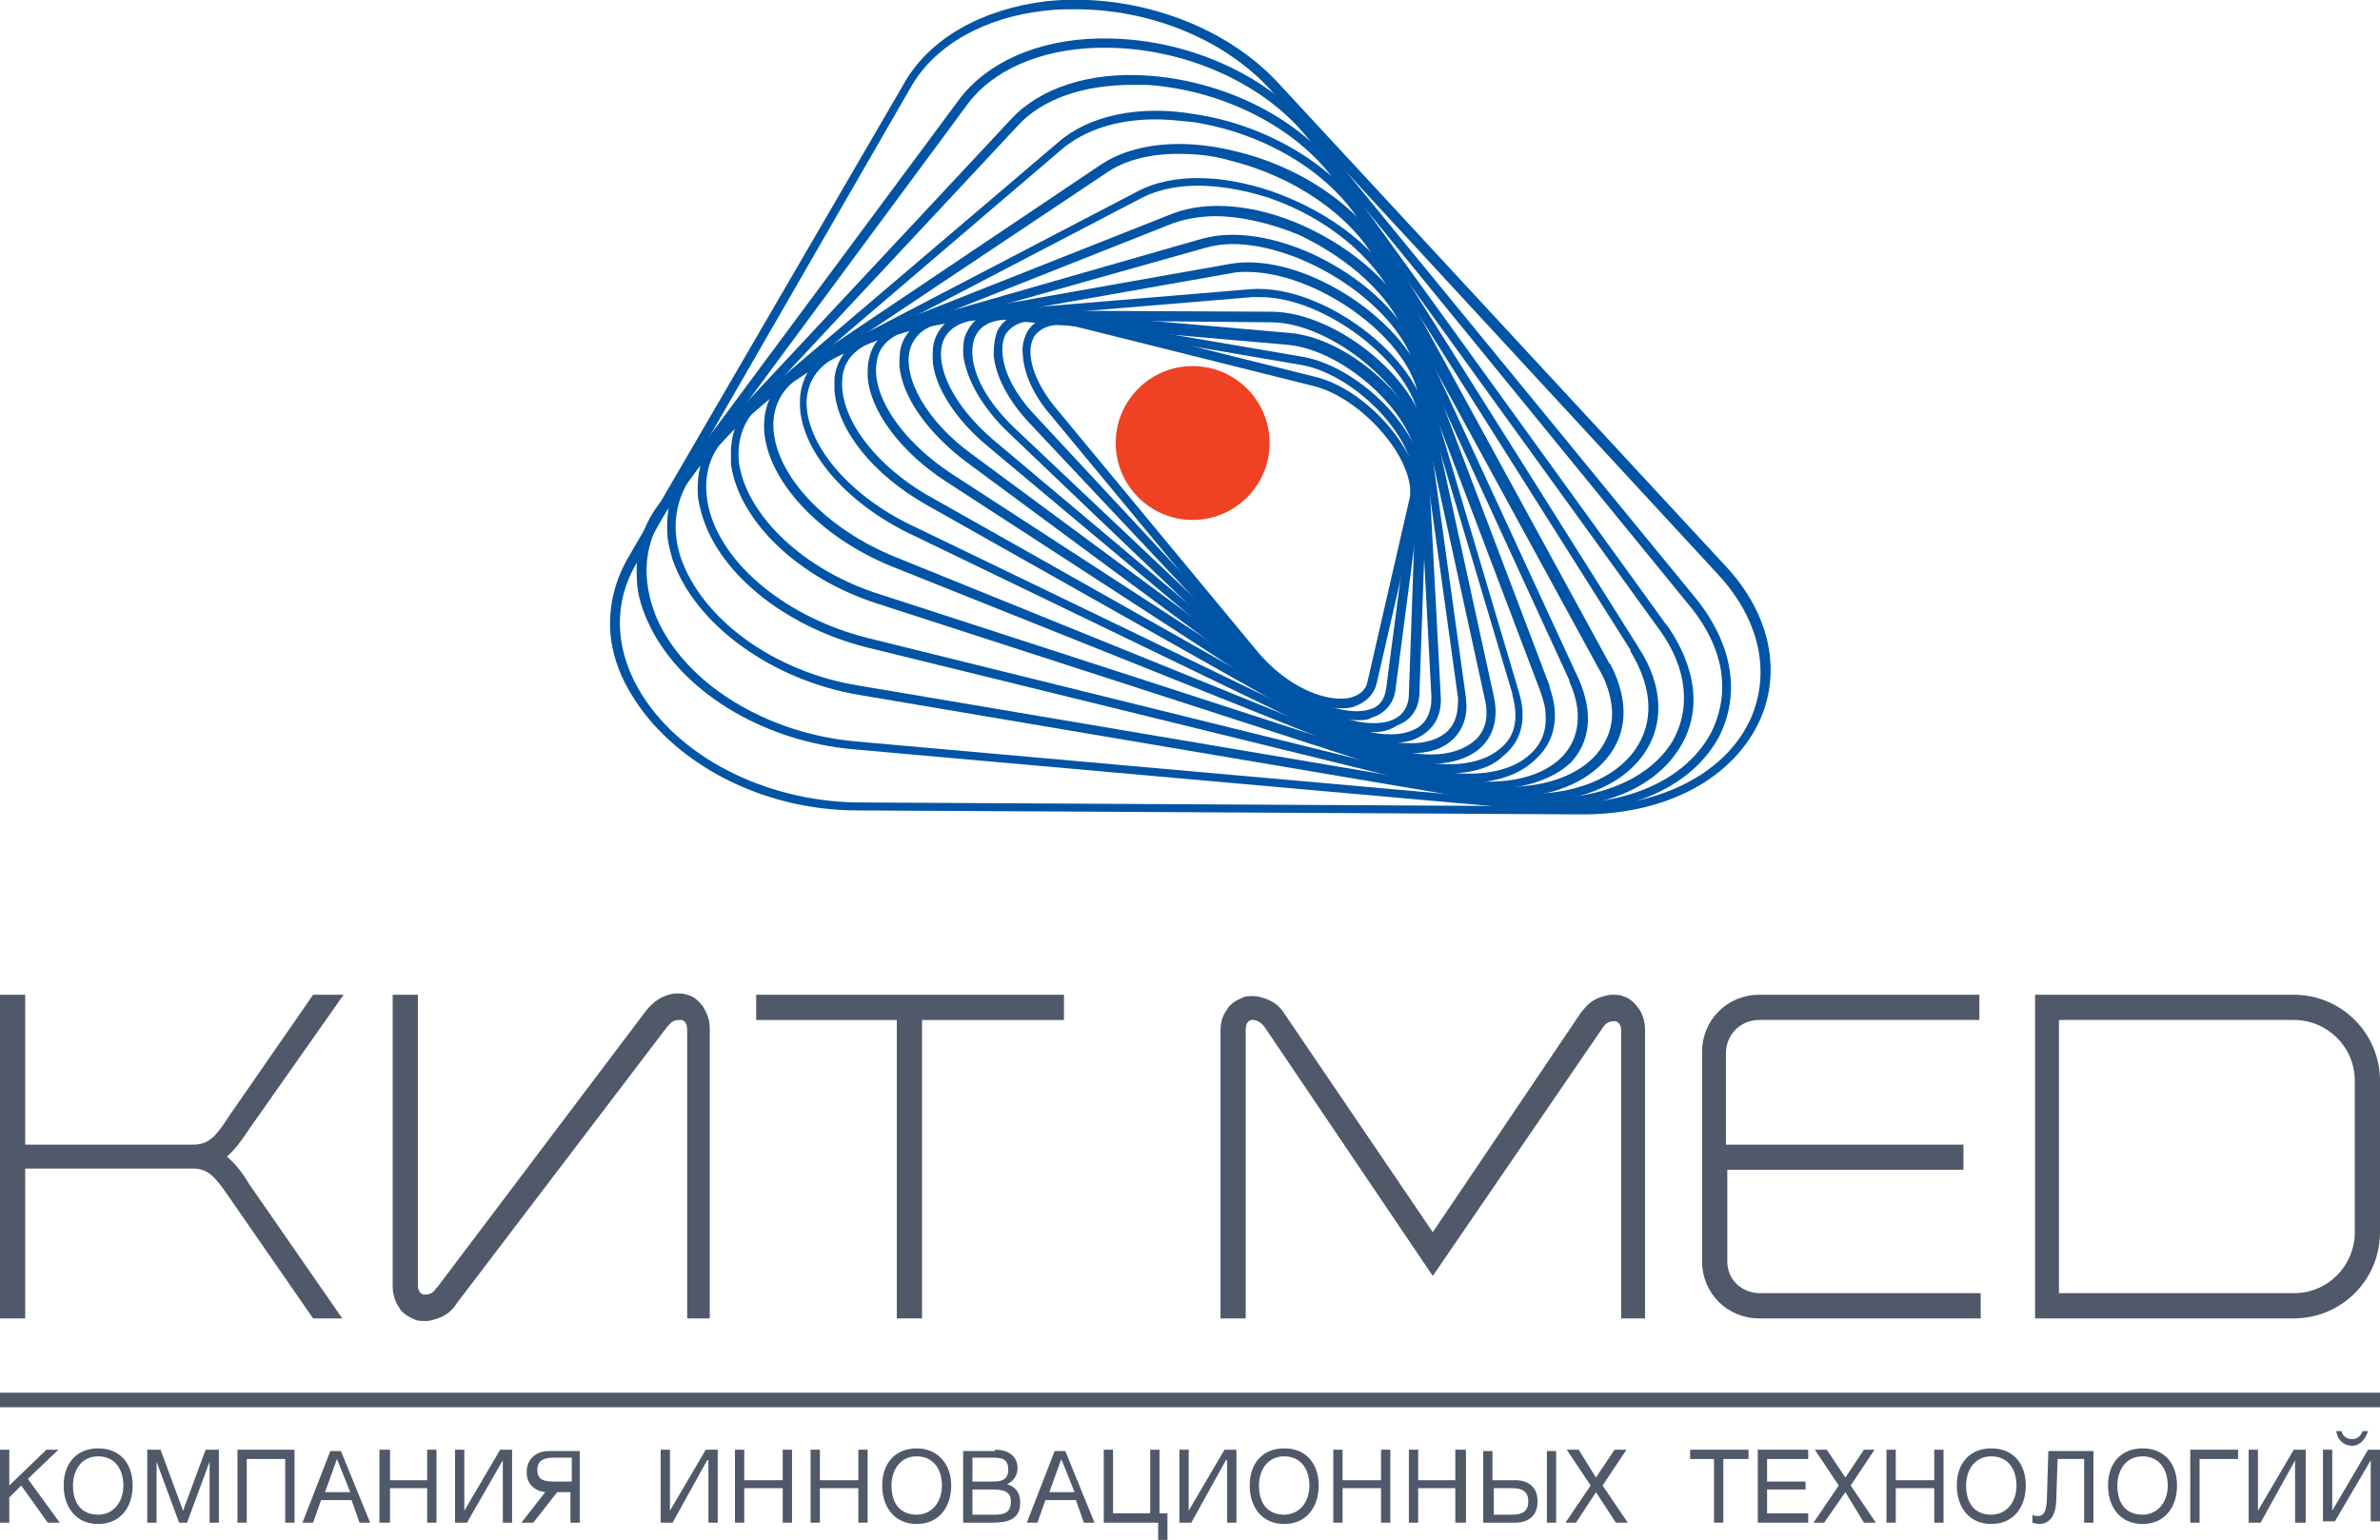 <?xml version="1.0" encoding="utf-8"?>
<!-- Generator: Adobe Illustrator 18.1.1, SVG Export Plug-In . SVG Version: 6.00 Build 0)  -->
<svg version="1.1" id="Layer_1" xmlns="http://www.w3.org/2000/svg" xmlns:xlink="http://www.w3.org/1999/xlink" x="0px" y="0px"
	 viewBox="0 0 179.4 116.1" enable-background="new 0 0 179.4 116.1" xml:space="preserve">
<polygon fill="#4F5969" points="3.5,109.3 0.7,112 0.7,109.3 0,109.3 0,114.8 0.7,114.8 0.7,112.9 1.6,112 3.6,114.8 4.5,114.8 
	2.1,111.5 4.4,109.3 "/>
<g>
	<defs>
		<rect id="SVGID_1_" width="179.4" height="116.1"/>
	</defs>
	<clipPath id="SVGID_2_">
		<use xlink:href="#SVGID_1_"  overflow="visible"/>
	</clipPath>
	<path clip-path="url(#SVGID_2_)" fill="#4F5969" d="M10,112c0,1.6-0.9,2.9-2.6,2.9c-1.7,0-2.6-1.3-2.6-2.9c0-1.7,1-2.8,2.6-2.8
		C9.1,109.2,10,110.4,10,112 M5.5,112c0,1.4,0.7,2.2,1.9,2.2c1.1,0,1.9-0.9,1.9-2.2c0-1.3-0.7-2.2-1.9-2.2
		C6.1,109.8,5.5,110.9,5.5,112"/>
	<polygon clip-path="url(#SVGID_2_)" fill="#4F5969" points="12.1,109.3 13.8,113.9 15.5,109.3 16.5,109.3 16.5,114.8 15.8,114.8 
		15.8,110.2 14.1,114.8 13.5,114.8 11.8,110.2 11.8,114.8 11.1,114.8 11.1,109.3 	"/>
	<polygon clip-path="url(#SVGID_2_)" fill="#4F5969" points="22.2,114.8 21.5,114.8 21.5,110 18.6,110 18.6,114.8 17.9,114.8 
		17.9,109.3 22.2,109.3 	"/>
	<path clip-path="url(#SVGID_2_)" fill="#4F5969" d="M27.9,114.8h-0.8l-0.6-1.7h-2.3l-0.6,1.7h-0.8l2.1-5.4h0.8L27.9,114.8z
		 M25.4,110l-0.9,2.5h1.9L25.4,110z"/>
	<polygon clip-path="url(#SVGID_2_)" fill="#4F5969" points="32.9,114.8 32.2,114.8 32.2,112.2 29.4,112.2 29.4,114.8 28.6,114.8 
		28.6,109.3 29.4,109.3 29.4,111.6 32.2,111.6 32.2,109.3 32.9,109.3 	"/>
	<polygon clip-path="url(#SVGID_2_)" fill="#4F5969" points="34.3,109.3 35,109.3 35,113.9 35,113.9 37.7,109.3 38.6,109.3 
		38.6,114.8 37.9,114.8 37.9,110.1 37.9,110.1 35.2,114.8 34.3,114.8 	"/>
	<path clip-path="url(#SVGID_2_)" fill="#4F5969" d="M40.2,114.8h-0.9l1.8-2.3c-0.8-0.1-1.4-0.6-1.4-1.5c0-1,0.7-1.6,1.7-1.6h2.3
		v5.4h-0.7v-2.3H42L40.2,114.8z M43.1,109.9h-1.4c-0.8,0-1.2,0.3-1.2,0.9c0,0.7,0.4,0.9,1.2,0.9h1.4V109.9z"/>
	<polygon clip-path="url(#SVGID_2_)" fill="#4F5969" points="49.8,109.3 50.5,109.3 50.5,113.9 50.5,113.9 53.2,109.3 54.1,109.3 
		54.1,114.8 53.4,114.8 53.4,110.1 53.3,110.1 50.7,114.8 49.8,114.8 	"/>
	<polygon clip-path="url(#SVGID_2_)" fill="#4F5969" points="59.7,114.8 59,114.8 59,112.2 56.1,112.2 56.1,114.8 55.4,114.8 
		55.4,109.3 56.1,109.3 56.1,111.6 59,111.6 59,109.3 59.7,109.3 	"/>
	<polygon clip-path="url(#SVGID_2_)" fill="#4F5969" points="65.4,114.8 64.7,114.8 64.7,112.2 61.8,112.2 61.8,114.8 61.1,114.8 
		61.1,109.3 61.8,109.3 61.8,111.6 64.7,111.6 64.7,109.3 65.4,109.3 	"/>
	<path clip-path="url(#SVGID_2_)" fill="#4F5969" d="M71.7,112c0,1.6-0.9,2.9-2.6,2.9c-1.7,0-2.6-1.3-2.6-2.9c0-1.7,1-2.8,2.6-2.8
		C70.7,109.2,71.7,110.4,71.7,112 M67.2,112c0,1.4,0.7,2.2,1.9,2.2c1.1,0,1.9-0.9,1.9-2.2c0-1.3-0.7-2.2-1.9-2.2
		C67.8,109.8,67.2,110.9,67.2,112"/>
	<path clip-path="url(#SVGID_2_)" fill="#4F5969" d="M75,109.3c0.9,0,1.7,0.4,1.7,1.4c0,0.5-0.3,1-0.8,1.2c0.7,0.2,1,0.7,1,1.4
		c0,1.3-1,1.5-2.1,1.5h-2.2v-5.4H75z M73.4,111.7h1.3c0.6,0,1.3,0,1.3-0.9s-0.6-0.9-1.3-0.9h-1.4V111.7z M73.4,114.2h1.4
		c0.7,0,1.4,0,1.4-1c0-0.9-0.8-0.9-1.6-0.9h-1.3V114.2z"/>
	<path clip-path="url(#SVGID_2_)" fill="#4F5969" d="M82.5,114.8h-0.8l-0.6-1.7h-2.3l-0.6,1.7h-0.8l2.1-5.4h0.8L82.5,114.8z M80,110
		l-0.9,2.5h1.9L80,110z"/>
	<polygon clip-path="url(#SVGID_2_)" fill="#4F5969" points="87.3,114.8 83.2,114.8 83.2,109.3 83.9,109.3 83.9,114.1 86.7,114.1 
		86.7,109.3 87.4,109.3 87.4,114.1 88,114.1 88,116.1 87.3,116.1 	"/>
	<polygon clip-path="url(#SVGID_2_)" fill="#4F5969" points="88.9,109.3 89.6,109.3 89.6,113.9 89.6,113.9 92.3,109.3 93.2,109.3 
		93.2,114.8 92.5,114.8 92.5,110.1 92.4,110.1 89.8,114.8 88.9,114.8 	"/>
	<path clip-path="url(#SVGID_2_)" fill="#4F5969" d="M99.4,112c0,1.6-0.9,2.9-2.6,2.9c-1.7,0-2.6-1.3-2.6-2.9c0-1.7,1-2.8,2.6-2.8
		C98.5,109.2,99.4,110.4,99.4,112 M94.9,112c0,1.4,0.7,2.2,1.9,2.2c1.1,0,1.9-0.9,1.9-2.2c0-1.3-0.7-2.2-1.9-2.2
		C95.5,109.8,94.9,110.9,94.9,112"/>
	<polygon clip-path="url(#SVGID_2_)" fill="#4F5969" points="104.8,114.8 104.1,114.8 104.1,112.2 101.2,112.2 101.2,114.8 
		100.5,114.8 100.5,109.3 101.2,109.3 101.2,111.6 104.1,111.6 104.1,109.3 104.8,109.3 	"/>
	<polygon clip-path="url(#SVGID_2_)" fill="#4F5969" points="110.5,114.8 109.7,114.8 109.7,112.2 106.9,112.2 106.9,114.8 
		106.2,114.8 106.2,109.3 106.9,109.3 106.9,111.6 109.7,111.6 109.7,109.3 110.5,109.3 	"/>
	<path clip-path="url(#SVGID_2_)" fill="#4F5969" d="M114.2,114.8h-2.4v-5.4h0.7v2.2h1.7c1.1,0,1.7,0.6,1.7,1.6
		C115.9,114.2,115.3,114.8,114.2,114.8 M114,112.2h-1.4v2h1.4c0.8,0,1.2-0.3,1.2-1C115.2,112.5,114.8,112.2,114,112.2 M117.3,114.8
		h-0.7v-5.4h0.7V114.8z"/>
	<polygon clip-path="url(#SVGID_2_)" fill="#4F5969" points="120.8,112 122.7,114.8 121.8,114.8 120.3,112.5 118.8,114.8 118,114.8 
		119.9,112 118.1,109.3 119,109.3 120.3,111.4 121.7,109.3 122.6,109.3 	"/>
	<polygon clip-path="url(#SVGID_2_)" fill="#4F5969" points="131.8,110 129.9,110 129.9,114.8 129.2,114.8 129.2,110 127.4,110 
		127.4,109.3 131.8,109.3 	"/>
	<polygon clip-path="url(#SVGID_2_)" fill="#4F5969" points="136.3,110 133.2,110 133.2,111.7 136.1,111.7 136.1,112.3 133.2,112.3 
		133.2,114.1 136.3,114.1 136.3,114.8 132.5,114.8 132.5,109.3 136.3,109.3 	"/>
	<polygon clip-path="url(#SVGID_2_)" fill="#4F5969" points="139.5,112 141.4,114.8 140.5,114.8 139.1,112.5 137.5,114.8 
		136.7,114.8 138.6,112 136.8,109.3 137.7,109.3 139.1,111.4 140.5,109.3 141.3,109.3 	"/>
	<polygon clip-path="url(#SVGID_2_)" fill="#4F5969" points="146.5,114.8 145.8,114.8 145.8,112.2 142.9,112.2 142.9,114.8 
		142.2,114.8 142.2,109.3 142.9,109.3 142.9,111.6 145.8,111.6 145.8,109.3 146.5,109.3 	"/>
	<path clip-path="url(#SVGID_2_)" fill="#4F5969" d="M152.7,112c0,1.6-0.9,2.9-2.6,2.9c-1.7,0-2.6-1.3-2.6-2.9c0-1.7,1-2.8,2.6-2.8
		C151.8,109.2,152.7,110.4,152.7,112 M148.2,112c0,1.4,0.7,2.2,1.9,2.2c1.1,0,1.9-0.9,1.9-2.2c0-1.3-0.7-2.2-1.9-2.2
		C148.8,109.8,148.2,110.9,148.2,112"/>
	<path clip-path="url(#SVGID_2_)" fill="#4F5969" d="M157.8,114.8h-0.7V110h-2L155,113c0,1.1-0.4,1.9-1.3,1.9
		c-0.2,0-0.4-0.1-0.5-0.1v-0.6c0.1,0.1,0.3,0.1,0.4,0.1c0.4,0,0.7-0.2,0.7-1.6l0.1-3.3h3.4V114.8z"/>
	<path clip-path="url(#SVGID_2_)" fill="#4F5969" d="M164.1,112c0,1.6-0.9,2.9-2.6,2.9c-1.7,0-2.6-1.3-2.6-2.9c0-1.7,1-2.8,2.6-2.8
		C163.2,109.2,164.1,110.4,164.1,112 M159.6,112c0,1.4,0.7,2.2,1.9,2.2c1.1,0,1.9-0.9,1.9-2.2c0-1.3-0.7-2.2-1.9-2.2
		C160.2,109.8,159.6,110.9,159.6,112"/>
	<polygon clip-path="url(#SVGID_2_)" fill="#4F5969" points="165.1,114.8 165.1,109.3 168.7,109.3 168.7,110 165.8,110 165.8,114.8 
			"/>
	<polygon clip-path="url(#SVGID_2_)" fill="#4F5969" points="169.5,109.3 170.2,109.3 170.2,113.9 170.2,113.9 172.9,109.3 
		173.8,109.3 173.8,114.8 173,114.8 173,110.1 173,110.1 170.4,114.8 169.5,114.8 	"/>
	<path clip-path="url(#SVGID_2_)" fill="#4F5969" d="M175.1,109.3h0.7v4.6h0l2.7-4.6h0.9v5.4h-0.7v-4.6h0l-2.7,4.6h-0.9V109.3z
		 M177.3,109c-0.6,0-1.1-0.4-1.2-1.1h0.4c0.1,0.4,0.4,0.6,0.8,0.6c0.4,0,0.6-0.2,0.8-0.6h0.4C178.3,108.5,177.9,109,177.3,109"/>
	<path clip-path="url(#SVGID_2_)" fill="#4F5969" d="M23.6,99.4l-6.3-9.1c-1.1-1.6-1.6-2.2-2.8-2.2H1.9v11.3H0V75h1.9v11.3h12.6
		c1.2,0,1.7-0.5,2.8-2.2l6.3-9.1h2.3l-7.1,10.1c-0.6,0.9-1.1,1.6-1.7,2.1c0.6,0.5,1.1,1.1,1.7,2.1l7,10.1H23.6z"/>
	<path clip-path="url(#SVGID_2_)" fill="#4F5969" d="M51.8,99.6V77.7c0-0.4-0.1-0.7-0.4-0.8c-0.1,0-0.1,0-0.2,0
		c-0.1,0-0.5,0-0.8,0.4l-0.1,0.1L34.4,98.3c-0.3,0.5-0.8,0.9-1.4,1.1c-0.3,0.1-0.6,0.2-0.9,0.2c-0.3,0-0.6,0-0.8-0.1
		c-0.5-0.2-1-0.5-1.2-0.9c-0.3-0.4-0.5-1-0.5-1.6V75h1.9v21.9c0,0.3,0.1,0.6,0.4,0.7c0.1,0,0.1,0,0.2,0c0.1,0,0.5,0,0.8-0.5L33,97h0
		l15.7-20.8c0.4-0.5,0.9-0.9,1.4-1.1c0.3-0.1,0.6-0.2,0.9-0.2c0.3,0,0.5,0,0.8,0.1c0.5,0.1,0.9,0.5,1.2,0.9c0.3,0.5,0.5,1,0.5,1.6
		v21.9H51.8z"/>
	<polygon clip-path="url(#SVGID_2_)" fill="#4F5969" points="67.6,99.4 67.6,76.9 57,76.9 57,75 80.2,75 80.2,76.9 69.5,76.9 
		69.5,99.4 	"/>
	<path clip-path="url(#SVGID_2_)" fill="#4F5969" d="M122.2,99.4V77.7c0-0.3-0.1-0.6-0.4-0.7c-0.1,0-0.1,0-0.2,0
		c-0.1,0-0.5,0-0.8,0.5L108,96.2L95.3,77.4c-0.3-0.4-0.7-0.5-0.8-0.5c-0.1,0-0.1,0-0.2,0c-0.3,0.1-0.4,0.4-0.4,0.7v21.8H92V77.7
		c0-0.7,0.2-1.2,0.5-1.6c0.2-0.4,0.7-0.7,1.2-0.9c0.2-0.1,0.5-0.1,0.8-0.1c0.3,0,0.6,0.1,0.9,0.2c0.6,0.2,1.1,0.6,1.4,1.1L108,92.9
		l11.2-16.6c0.4-0.5,0.8-0.9,1.4-1.1c0.3-0.1,0.6-0.2,0.9-0.2c0.3,0,0.6,0,0.8,0.1c0.5,0.1,0.9,0.5,1.2,0.9c0.3,0.4,0.5,1,0.5,1.6
		v21.8H122.2z"/>
	<path clip-path="url(#SVGID_2_)" fill="#4F5969" d="M132.6,99.4c-2.4,0-4.3-1.9-4.3-4.3V79.3c0-2.4,1.9-4.3,4.3-4.3h16.6v1.9h-16.6
		c-1.4,0-2.5,1.1-2.5,2.5v6.9H148v1.9h-17.8v6.9c0,1.4,1.1,2.4,2.5,2.4h16.6v1.9H132.6z"/>
	<path clip-path="url(#SVGID_2_)" fill="#4F5969" d="M153.4,99.4V75h19.5c3.6,0,6.5,2.9,6.5,6.5v11.4c0,3.6-2.9,6.5-6.5,6.5H153.4z
		 M172.9,97.5c2.6,0,4.6-2.1,4.6-4.6V81.5c0-2.6-2.1-4.6-4.6-4.6h-17.7v20.6H172.9z"/>
	<path clip-path="url(#SVGID_2_)" fill="#EF4123" d="M95.7,33.4c0,3.2-2.6,5.8-5.8,5.8c-3.2,0-5.8-2.6-5.8-5.8
		c0-3.2,2.6-5.8,5.8-5.8C93.1,27.6,95.7,30.2,95.7,33.4"/>
	<path clip-path="url(#SVGID_2_)" fill="#0054A6" d="M101.1,53.4c-2.1,0-5-1.6-7-4.1l-14.9-18c-1.3-1.5-2-3.1-2.1-4.5
		c-0.1-0.7,0.1-1.4,0.4-1.9c0.7-1,1.9-1.4,3.6-1l18,4.5c4.2,1,8.5,6.3,7.8,9.5l-3.1,13.5c-0.2,1-0.9,1.6-1.8,1.9
		C101.6,53.4,101.4,53.4,101.1,53.4 M79.8,24.5c-0.8,0-1.4,0.3-1.8,0.8c-0.8,1.2-0.1,3.5,1.7,5.6l14.9,18c2.4,3,5.5,4.1,7.2,3.7
		c0.7-0.2,1.2-0.6,1.3-1.3l3.1-13.5c0.1-0.3,0.1-0.6,0.1-0.9v0c-0.2-3-4-7-7.3-7.8l-18-4.5C80.5,24.5,80.1,24.5,79.8,24.5"/>
	<path clip-path="url(#SVGID_2_)" fill="#0054A6" d="M102.3,54.3c-2.2,0-5.1-1.5-7.3-3.9L77.6,31.9c-1.6-1.7-2.6-3.6-2.7-5.2
		c0-0.7,0.1-1.3,0.3-1.8c0.6-1.1,1.9-1.6,3.7-1.3l19.3,3.3c4.5,0.8,9.5,6.1,9,9.7l-2,15.3c-0.1,1.1-0.8,1.9-1.8,2.2
		C103.1,54.3,102.7,54.3,102.3,54.3 M77.9,24.2c-1,0-1.7,0.4-2.1,1c-0.6,1.2-0.2,3.6,2.3,6.2L95.4,50c2.8,3,6.1,4,7.8,3.5
		c0.8-0.2,1.2-0.8,1.3-1.7l2-15.3c0-0.2,0-0.4,0-0.7c-0.2-3.3-4.7-7.7-8.5-8.3l-19.3-3.3C78.5,24.2,78.2,24.2,77.9,24.2"/>
	<path clip-path="url(#SVGID_2_)" fill="#0054A6" d="M103.5,55.2c-2.3,0-5.2-1.3-7.6-3.6L76,32.6c-2-1.9-3.2-4.1-3.4-5.9
		c0-0.6,0-1.2,0.3-1.7c0.6-1.2,1.8-1.8,3.7-1.7l20.6,1.8c4.8,0.4,10.5,5.9,10.4,9.9l-0.6,17.1c0,1.3-0.6,2.2-1.7,2.6
		C104.7,55.1,104.1,55.2,103.5,55.2 M76,24.1c-1.2,0-2.1,0.4-2.5,1.3c-0.6,1.4,0,4,2.9,6.8l20,18.9c3.2,3,6.7,3.9,8.5,3.2
		c0.8-0.3,1.3-1,1.3-2l0.6-17.1c0-0.1,0-0.3,0-0.4c-0.3-3.7-5.5-8.4-9.7-8.8l-20.6-1.8C76.4,24.1,76.2,24.1,76,24.1"/>
	<path clip-path="url(#SVGID_2_)" fill="#0054A6" d="M104.9,56c-2.3,0-5.2-1.2-7.7-3.3L74.4,33.6c-2.4-2-4-4.5-4.1-6.5
		c0-0.6,0-1.1,0.2-1.6c0.5-1.3,1.8-2.1,3.6-2.1h0l21.7,0.1c5.1,0,11.6,5.5,11.8,10l1,19c0.1,1.4-0.5,2.5-1.7,3.1
		C106.4,55.9,105.7,56,104.9,56 M74.1,24.1c-1.5,0-2.6,0.6-3,1.6c-0.7,1.9,0.8,4.9,3.7,7.4l22.7,19.1c3.6,3,7.3,3.7,9.1,2.8
		c0.9-0.4,1.3-1.3,1.3-2.4l-1-19.1c-0.3-4-6.5-9.2-11.1-9.2L74.1,24.1L74.1,24.1z"/>
	<path clip-path="url(#SVGID_2_)" fill="#0054A6" d="M106.3,56.8c-2.3,0-5.2-1.1-7.8-3l-25.7-19c-2.9-2.2-4.8-4.9-5-7.2
		c0-0.5,0-1,0.1-1.4c0.4-1.5,1.7-2.3,3.6-2.5l22.8-1.9c5.3-0.4,12.6,5,13.3,9.9l2.9,20.9l0,0.1h0c0.2,1.5-0.4,2.8-1.6,3.5
		C108.3,56.6,107.3,56.8,106.3,56.8 M95,22.4c-0.2,0-0.4,0-0.6,0l-22.8,1.9c-1.6,0.1-2.6,0.8-3,2c-0.6,2.2,1.3,5.5,4.6,7.9l25.7,19
		c4,2.9,7.9,3.4,9.7,2.3c0.9-0.5,1.3-1.4,1.3-2.6c0-0.1,0-0.2,0-0.3L107,31.7C106.4,27.4,99.9,22.4,95,22.4"/>
	<path clip-path="url(#SVGID_2_)" fill="#0054A6" d="M107.8,57.6c-2.3,0-5.1-0.9-7.7-2.6L71.3,36.3c-3.4-2.2-5.8-5.4-5.9-8
		c0-0.4,0-0.8,0.1-1.2c0.3-1.6,1.6-2.6,3.5-3l23.7-4.2c5.5-1,13.7,4.4,14.9,9.7l5,22.9c0.4,1.8-0.1,3.3-1.4,4.2
		C110.3,57.3,109.1,57.6,107.8,57.6 M94,20.5c-0.4,0-0.8,0-1.2,0.1L69,24.8c-1.6,0.3-2.7,1.1-2.9,2.4c-0.5,2.5,1.8,6,5.6,8.5
		l28.8,18.7c3.9,2.5,8.1,3.2,10.3,1.7c1.1-0.7,1.5-1.9,1.1-3.5l0,0l-5-22.9C105.9,25.2,99.1,20.5,94,20.5"/>
	<path clip-path="url(#SVGID_2_)" fill="#0054A6" d="M109.3,58.3c-2.3,0-4.9-0.7-7.5-2.2l-31.9-18c-4.1-2.3-6.8-5.7-7-8.7
		c0-0.3,0-0.6,0-0.9c0.2-1.7,1.4-3,3.3-3.5L90.6,18c5.7-1.6,14.8,3.5,16.5,9.3l7.4,24.9c0.6,2,0.2,3.7-1.2,4.8
		C112.4,57.9,110.9,58.3,109.3,58.3 M92.9,18.4c-0.7,0-1.4,0.1-2.1,0.3l-24.5,6.9c-1.7,0.5-2.7,1.5-2.8,2.9c-0.3,2.9,2.4,6.6,6.7,9
		l31.9,18c4.2,2.4,8.7,2.8,10.9,1c1.2-0.9,1.5-2.3,1-4.1l0-0.1l-7.4-24.8C105.1,22.8,98.1,18.4,92.9,18.4"/>
	<path clip-path="url(#SVGID_2_)" fill="#0054A6" d="M110.8,59c-2.2,0-4.6-0.6-7.1-1.8l-35.2-17c-4.7-2.3-8-6.1-8.2-9.5
		c0-0.2,0-0.4,0-0.6c0.1-1.9,1.2-3.3,3.1-4.1l25-9.9c2.6-1,6.2-0.7,9.8,0.9c4,1.8,7.3,4.8,8.4,7.8l10.2,26.9c0,0,0,0,0,0l0,0.1h0
		c0.8,2.2,0.4,4.1-1,5.4C114.6,58.4,112.8,59,110.8,59 M91.6,16.3c-1.1,0-2.2,0.2-3.1,0.5l-25,9.9c-1.7,0.7-2.6,1.9-2.7,3.5
		c-0.1,3.2,3.1,7.1,7.9,9.4l35.2,17c4.5,2.2,9.2,2.3,11.4,0.3c0.9-0.8,1.3-1.8,1.2-3.1c0-0.5-0.2-1.1-0.4-1.7l-10.2-26.9
		c-1.1-2.9-4.2-5.7-8-7.5C95.7,16.8,93.5,16.3,91.6,16.3"/>
	<path clip-path="url(#SVGID_2_)" fill="#0054A6" d="M112.2,59.5c-2,0-4.2-0.4-6.5-1.4L67.2,42.7c-5.4-2.2-9.3-6.4-9.6-10.2v0l0.1,0
		l-0.1,0l0-0.1c-0.1-2.1,0.9-3.8,2.9-4.8l25.3-13.2c2.5-1.3,6.1-1.3,10,0c4.6,1.6,8.4,4.6,9.9,8l13.3,28.8c1.1,2.5,0.9,4.7-0.6,6.3
		C117,58.8,114.8,59.5,112.2,59.5 M90.3,14c-1.6,0-3,0.3-4.2,0.9L60.8,28.1c-1.7,0.9-2.6,2.4-2.5,4.2c0.2,3.6,4,7.6,9.2,9.7
		L106,57.6c4.9,2,9.6,1.7,11.8-0.6c1.3-1.4,1.5-3.4,0.5-5.6l0-0.1l-13.2-28.7c-1.5-3.2-5.1-6.2-9.5-7.7C93.7,14.3,91.9,14,90.3,14"
		/>
	<path clip-path="url(#SVGID_2_)" fill="#0054A6" d="M113.8,60.1c-1.8,0-3.7-0.3-5.7-1L66.1,45.5c-5.9-1.9-10.4-6.2-11-10.5
		c0-0.2,0-0.3,0-0.5c-0.1-2.1,0.8-3.9,2.6-5.1l25.3-17c2.4-1.6,6.1-2,10.1-1c5.1,1.2,9.5,4.3,11.5,8l16.7,30.6c0,0,0,0,0,0l0.1,0.1
		h0c1.4,2.7,1.3,5.2-0.3,7.1C119.5,59.1,116.8,60.1,113.8,60.1 M88.8,11.6c-2.2,0-4.1,0.5-5.5,1.5L58,30c-1.8,1.2-2.5,2.9-2.3,4.9
		c0.6,4,4.9,8.1,10.6,9.9l41.9,13.6c5.1,1.7,10,1,12.2-1.6c0.8-1,1.2-2.1,1.1-3.4c-0.1-1-0.4-2-1-3l-16.7-30.6
		c-1.9-3.5-6.2-6.5-11.1-7.7C91.4,11.7,90,11.6,88.8,11.6"/>
	<path clip-path="url(#SVGID_2_)" fill="#0054A6" d="M115.2,60.5c-1.5,0-3-0.2-4.7-0.6L65.3,48.8c-6.3-1.6-11.4-5.8-12.5-10.4
		c-0.1-0.4-0.2-0.8-0.2-1.2c-0.1-2.1,0.6-3.9,2.3-5.3l24.9-21.2c2.3-2,6.1-2.8,10.2-2.1c5.5,0.8,10.6,3.9,13.1,7.8l20.4,32.4
		c1.9,2.9,2,5.9,0.3,8.2C122.1,59.3,118.9,60.5,115.2,60.5 M87.1,9c-2.9,0-5.3,0.8-7,2.2L55.3,32.4c-1.8,1.5-2.4,3.5-1.9,5.8
		c1,4.4,6,8.4,12,9.9l45.3,11.2c5.4,1.3,10.3,0.3,12.5-2.7c1.5-2.1,1.4-4.7-0.3-7.5l0-0.1l-20.4-32.3c-2.4-3.8-7.3-6.7-12.6-7.5
		C88.9,9.1,88,9,87.1,9"/>
	<path clip-path="url(#SVGID_2_)" fill="#0054A6" d="M116.6,60.9c-1.1,0-2.2-0.1-3.3-0.3l-48.5-8.2c-6.6-1.1-12.4-5.3-14.1-10.2
		c-0.2-0.7-0.4-1.4-0.4-2.1c-0.1-2,0.5-3.9,1.9-5.4L76.2,9c2.2-2.4,6-3.6,10.3-3.3c5.9,0.4,11.6,3.3,14.6,7.5l24.5,33.9c0,0,0,0,0,0
		l0.1,0.1h0c2.2,3.2,2.6,6.5,0.9,9.2C124.8,59.3,121.1,60.9,116.6,60.9 M85.3,6.4c-3.7,0-6.8,1.1-8.6,3.1l-24,25.7
		c-1.7,1.9-2.2,4.3-1.4,6.8c1.6,4.7,7.1,8.7,13.5,9.7l48.5,8.2c5.6,1,10.6-0.6,12.7-3.9c1.5-2.5,1.2-5.6-0.9-8.5l-24.5-33.9
		c-2.9-4-8.4-6.8-14.1-7.2C86.1,6.4,85.7,6.4,85.3,6.4"/>
	<path clip-path="url(#SVGID_2_)" fill="#0054A6" d="M118,61.2c-0.6,0-1.2,0-1.9-0.1l-51.7-4.6c-7-0.6-13.3-4.5-15.6-9.7
		c-0.5-1.1-0.8-2.2-0.8-3.3c-0.1-1.9,0.4-3.8,1.6-5.4L72.3,7.5c2.1-2.8,5.9-4.5,10.5-4.6c0.2,0,0.3,0,0.5,0c6.1,0,12.2,2.7,15.6,6.9
		l29,35.4c2.7,3.4,3.3,7.1,1.7,10.3C127.7,59.1,123.3,61.2,118,61.2 M83.3,3.6c-0.2,0-0.3,0-0.5,0c-4.4,0.1-8,1.7-9.9,4.3L50.2,38.6
		c-1.7,2.3-1.9,5.1-0.7,8c2.2,5,8.3,8.7,15,9.3l51.7,4.6C122.1,61,127,59,129,55.2c0.6-1.2,0.9-2.6,0.8-3.9c-0.1-1.9-1-3.9-2.5-5.7
		L98.4,10.2C95.1,6.2,89.2,3.6,83.3,3.6"/>
	<path clip-path="url(#SVGID_2_)" fill="#0054A6" d="M119.3,61.4h-0.1l-54.6-0.3c-7.2,0-14-3.6-17.1-8.9c-0.9-1.5-1.4-3.1-1.5-4.6
		c-0.1-1.9,0.3-3.6,1.2-5.3L68.2,6.2c1.9-3.3,5.8-5.5,10.6-6.1c6.5-0.7,13.4,1.7,17.5,6.1L130,42.6c3.4,3.6,4.3,7.9,2.7,11.6
		C130.7,58.7,125.6,61.4,119.3,61.4 M81.1,0.7c-0.8,0-1.5,0-2.3,0.1c-4.6,0.5-8.3,2.6-10.1,5.7L47.9,42.6c-1.6,2.8-1.6,6.1,0.2,9.3
		c2.9,5.1,9.5,8.5,16.5,8.6l54.6,0.3h0.1c6,0,10.9-2.6,12.7-6.7c1.5-3.5,0.6-7.5-2.6-10.9L95.7,6.7C92.2,2.9,86.6,0.7,81.1,0.7"/>
	<rect x="0" y="105" clip-path="url(#SVGID_2_)" fill="#4F5969" width="179.4" height="1.1"/>
</g>
</svg>
